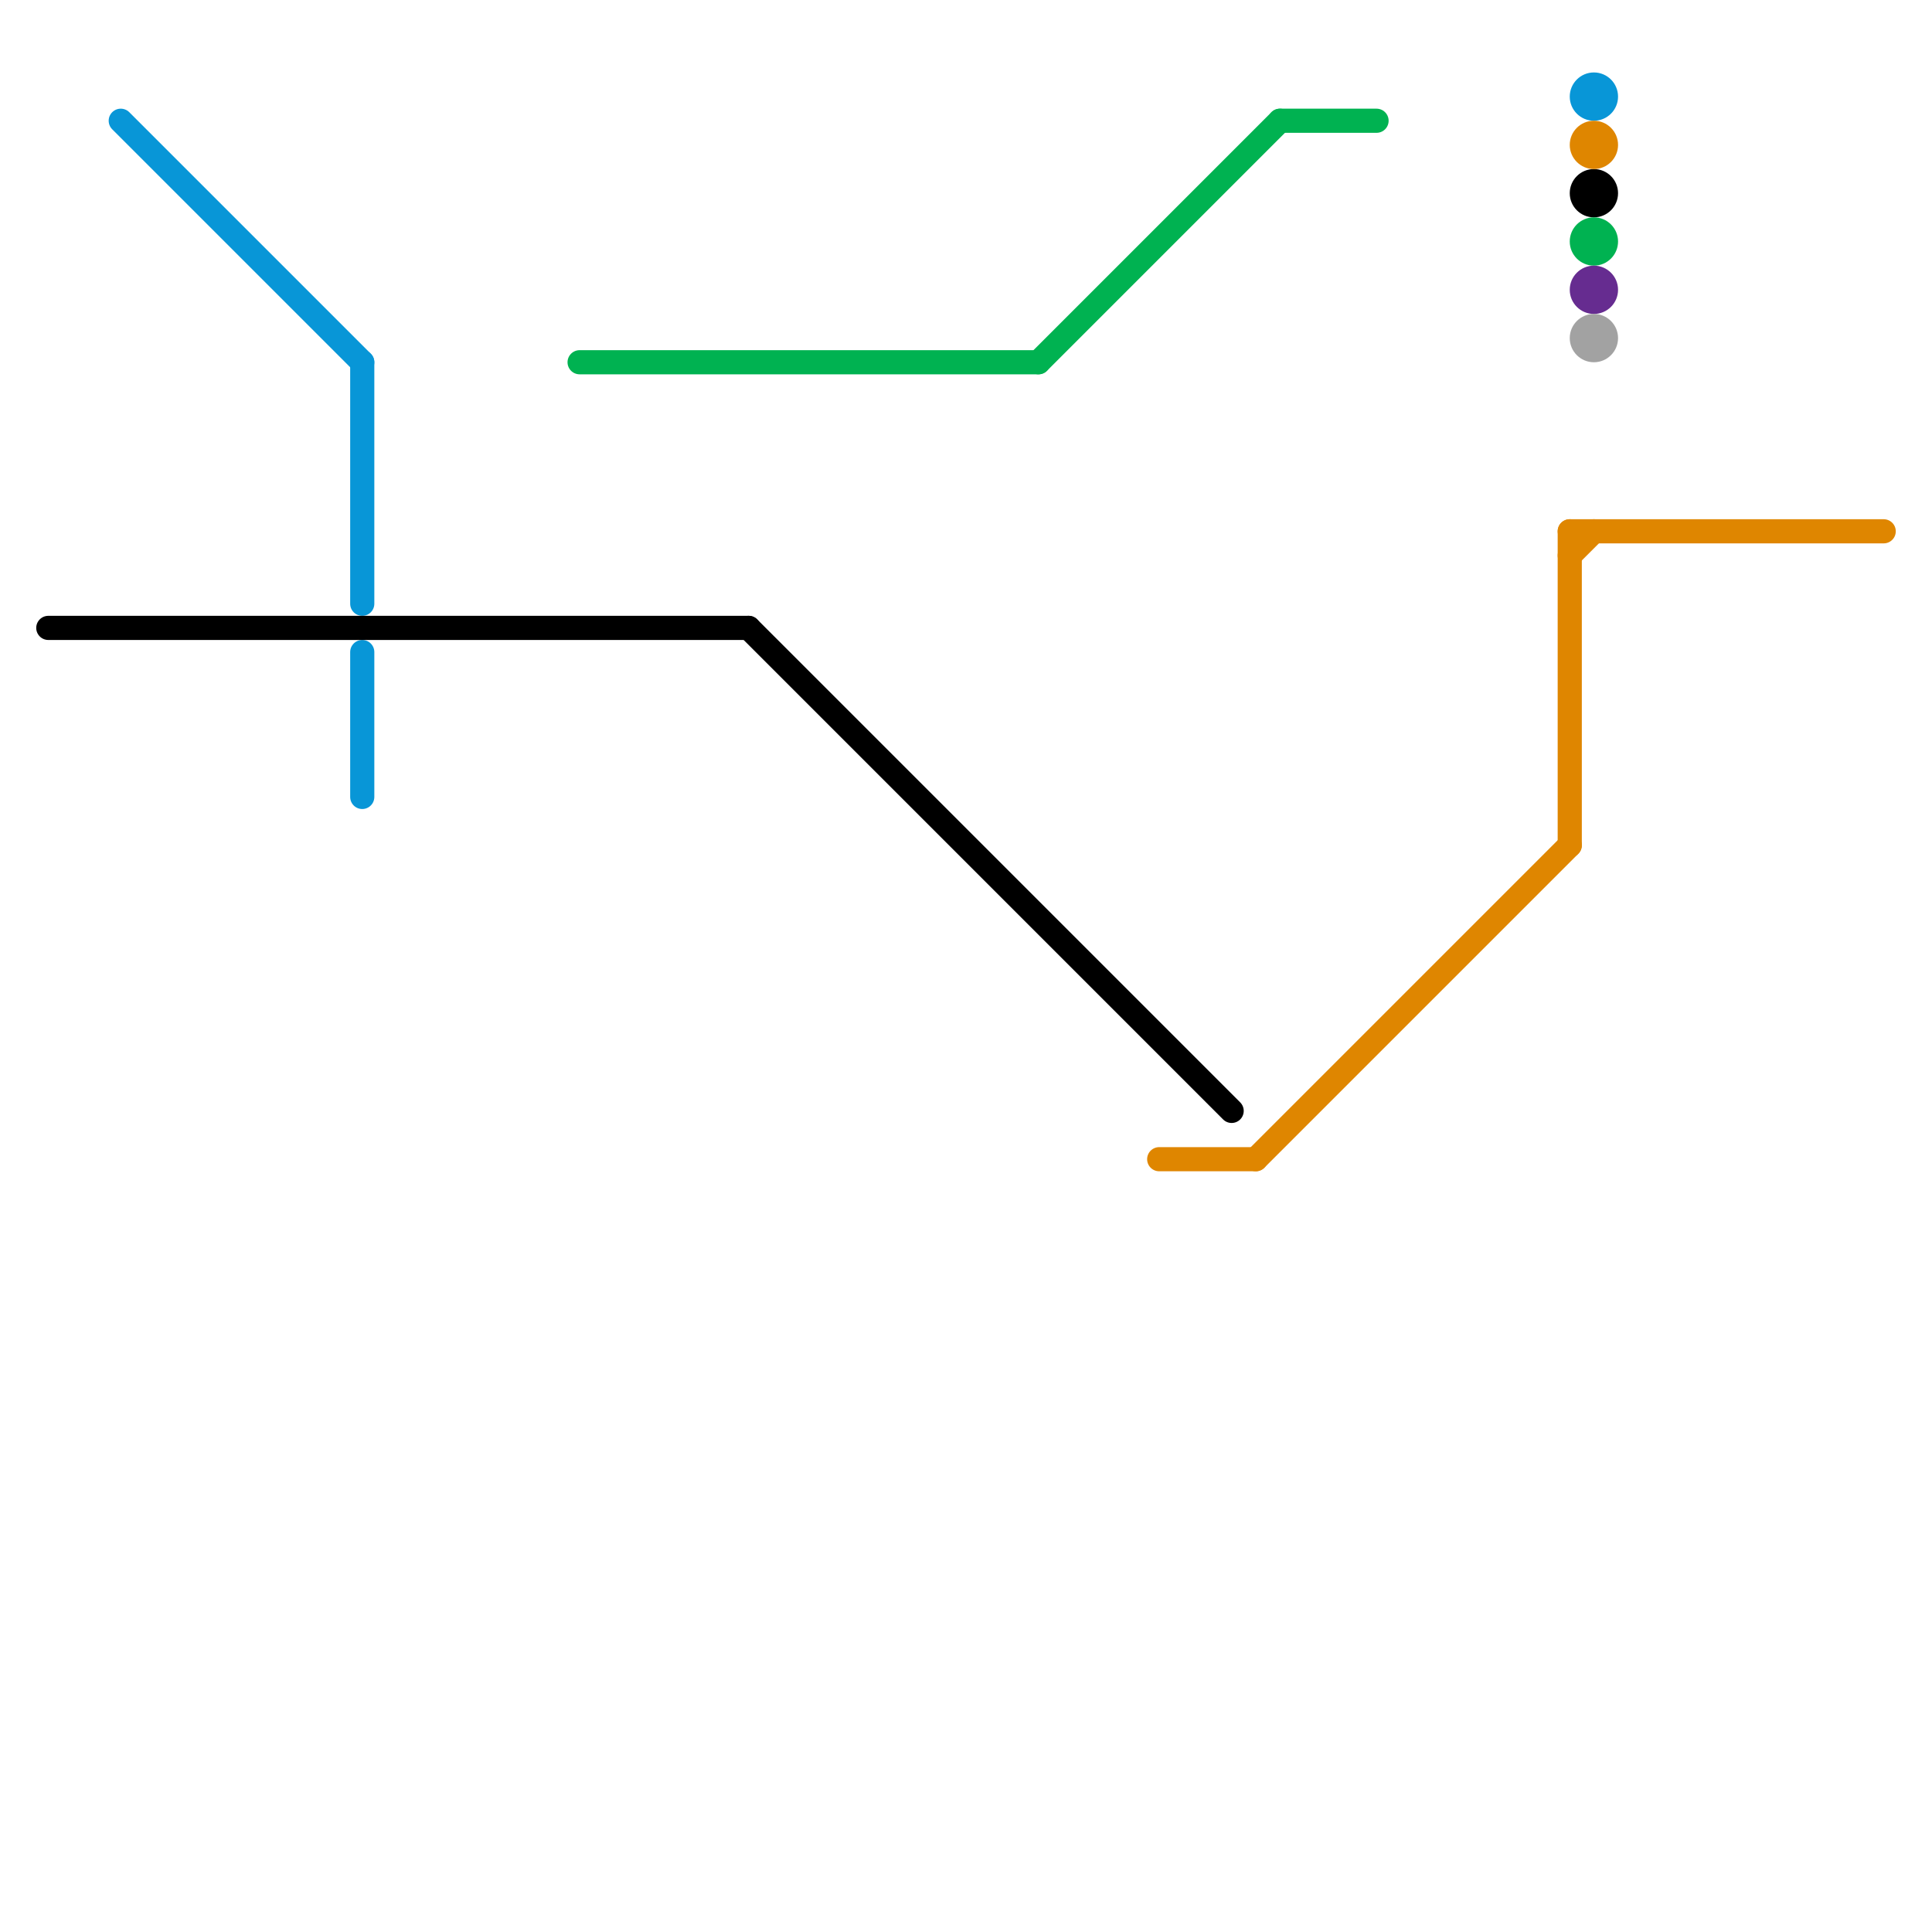 
<svg version="1.1" xmlns="http://www.w3.org/2000/svg" viewBox="0 0 80 80">
<style>text { font: 1px Helvetica; font-weight: 600; white-space: pre; dominant-baseline: central; } line { stroke-width: 1; fill: none; stroke-linecap: round; stroke-linejoin: round; } .c0 { stroke: #0896d7 } .c1 { stroke: #000000 } .c2 { stroke: #00b251 } .c3 { stroke: #df8600 } .c4 { stroke: #662c90 } .c5 { stroke: #a2a2a2 }</style><defs><g id="wm-xf"><circle r="1.2" fill="#000"/><circle r="0.9" fill="#fff"/><circle r="0.6" fill="#000"/><circle r="0.3" fill="#fff"/></g><g id="wm"><circle r="0.6" fill="#000"/><circle r="0.3" fill="#fff"/></g></defs><line class="c0" x1="5" y1="5" x2="15" y2="15"/><line class="c0" x1="15" y1="27" x2="15" y2="33"/><line class="c0" x1="15" y1="15" x2="15" y2="25"/><circle cx="66" cy="4" r="1" fill="#0896d7" /><line class="c1" x1="2" y1="26" x2="31" y2="26"/><line class="c1" x1="31" y1="26" x2="51" y2="46"/><circle cx="66" cy="8" r="1" fill="#000000" /><line class="c2" x1="53" y1="5" x2="57" y2="5"/><line class="c2" x1="43" y1="15" x2="53" y2="5"/><line class="c2" x1="24" y1="15" x2="43" y2="15"/><circle cx="66" cy="10" r="1" fill="#00b251" /><line class="c3" x1="65" y1="22" x2="65" y2="35"/><line class="c3" x1="65" y1="23" x2="66" y2="22"/><line class="c3" x1="48" y1="48" x2="52" y2="48"/><line class="c3" x1="52" y1="48" x2="65" y2="35"/><line class="c3" x1="65" y1="22" x2="78" y2="22"/><circle cx="66" cy="6" r="1" fill="#df8600" /><circle cx="66" cy="12" r="1" fill="#662c90" /><circle cx="66" cy="14" r="1" fill="#a2a2a2" />
</svg>
